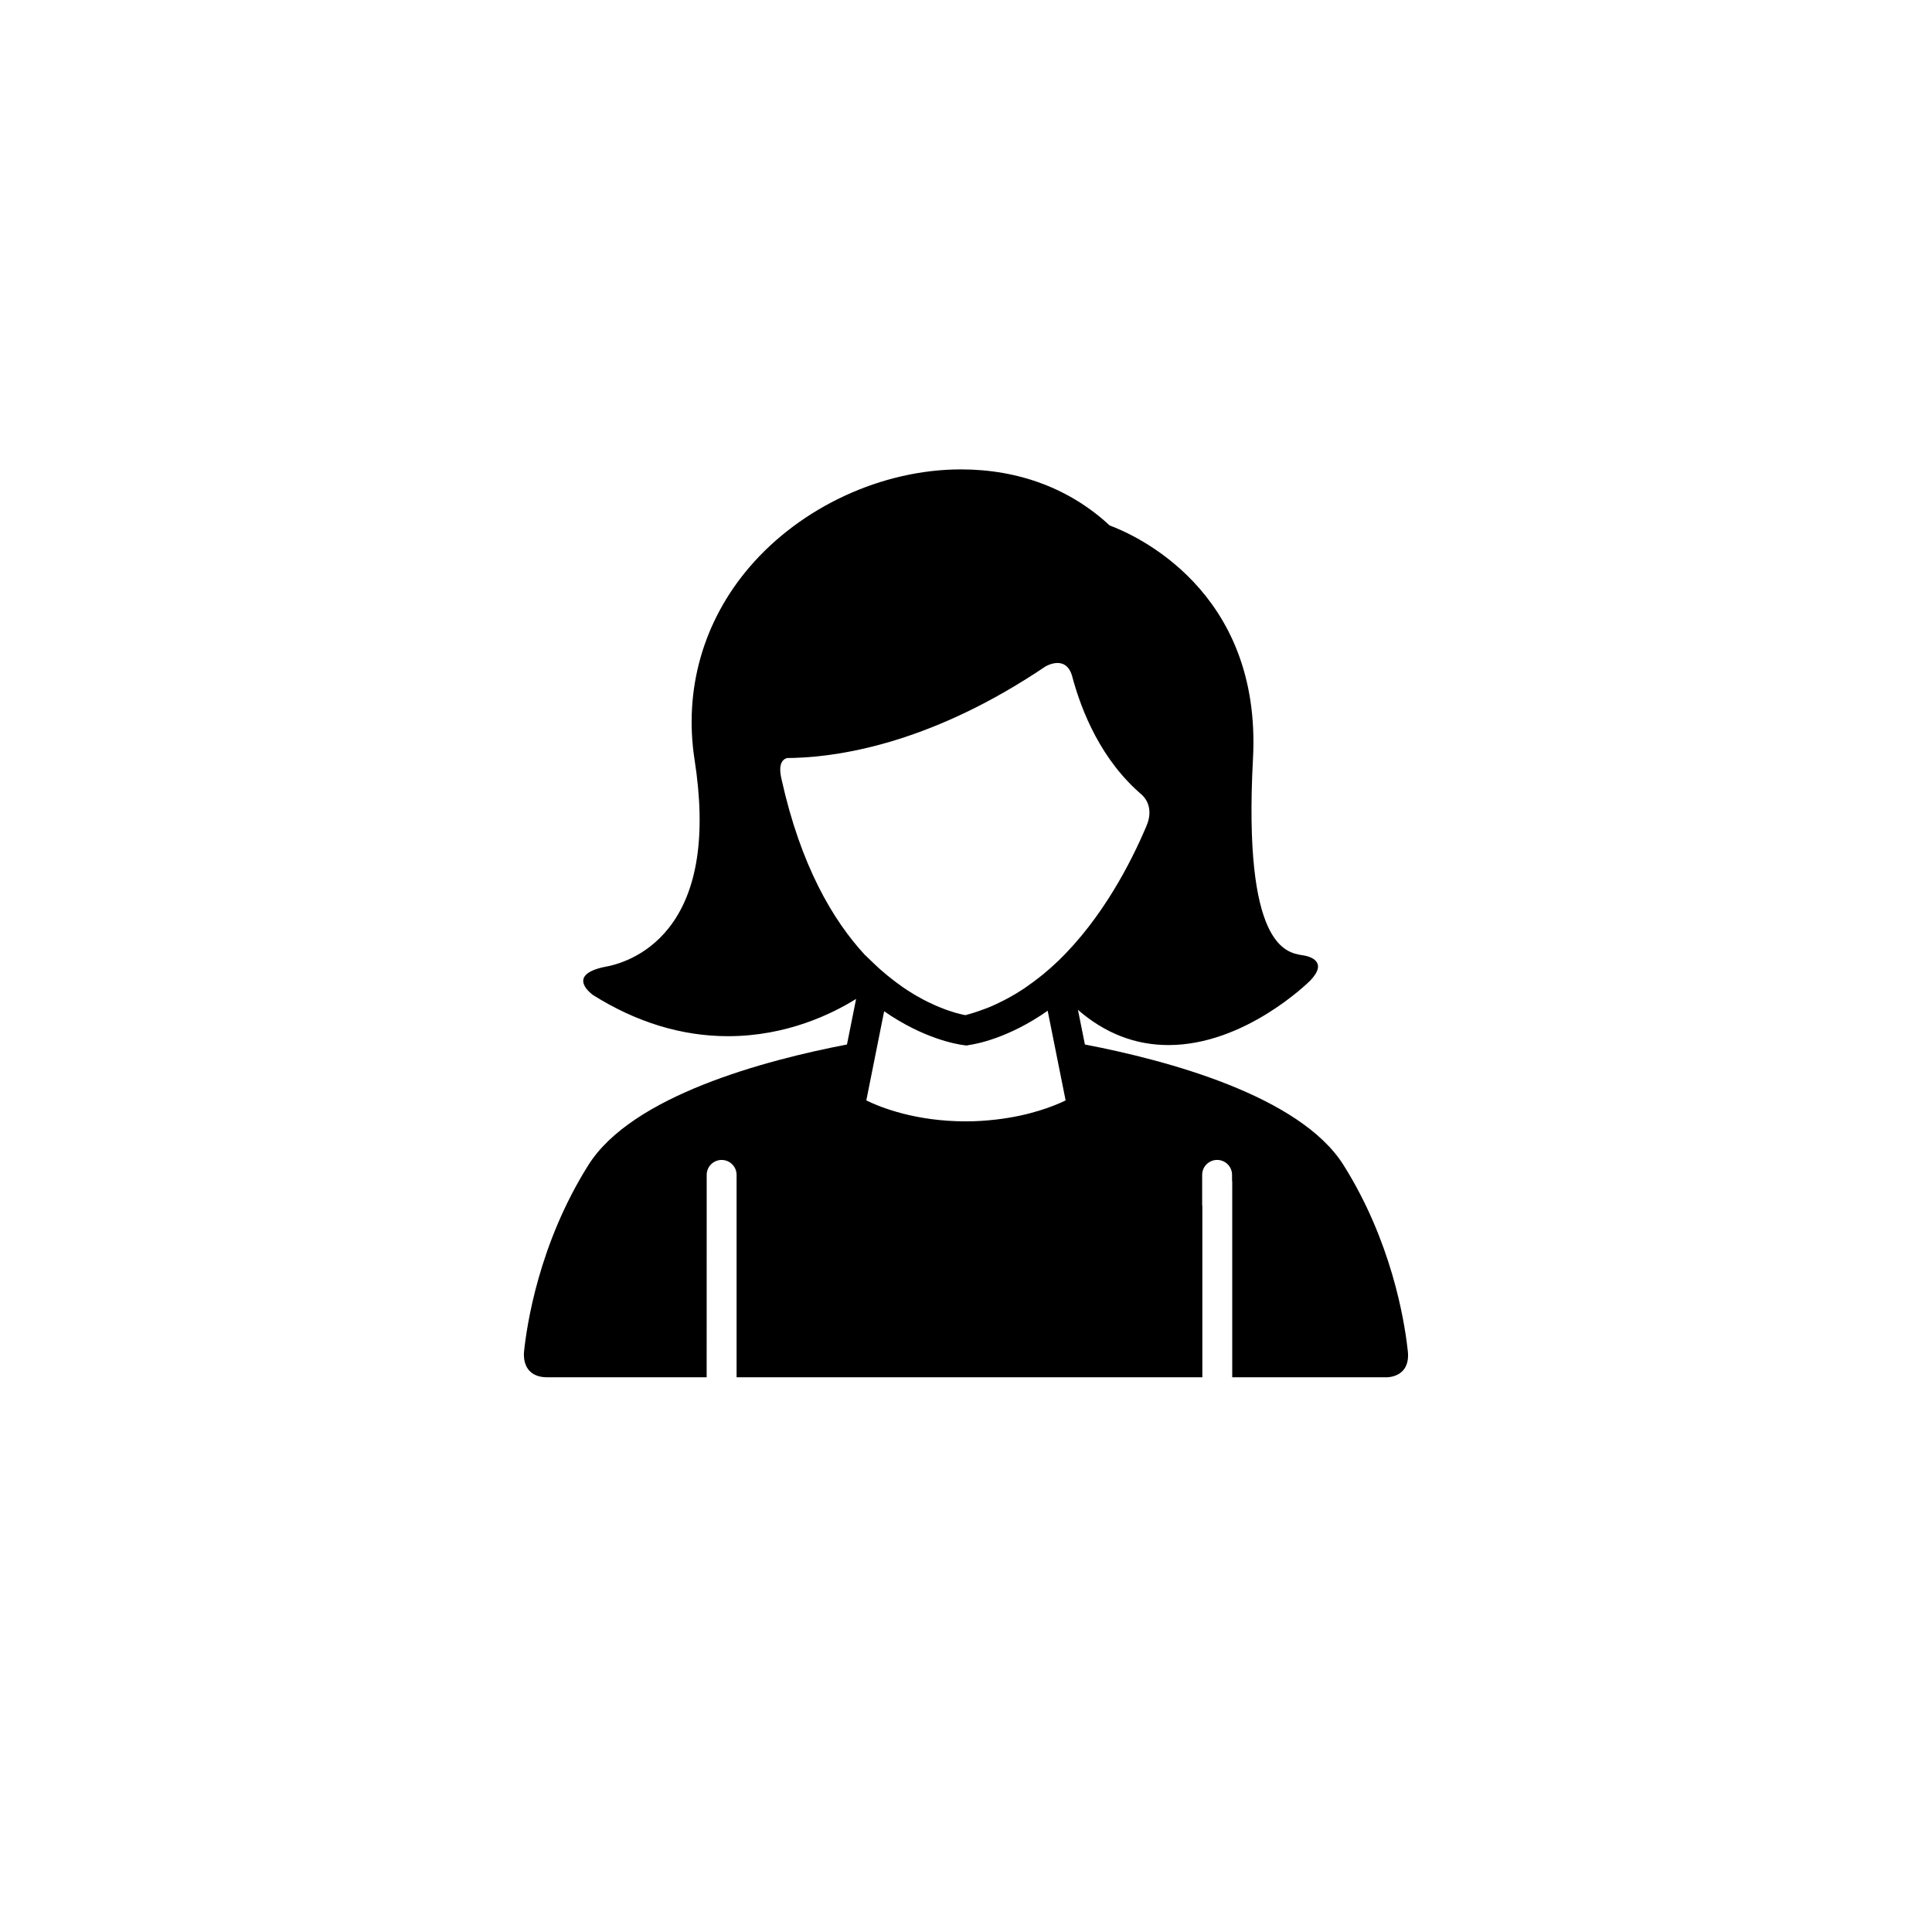 <?xml version="1.0" encoding="UTF-8"?>
<!-- Uploaded to: SVG Repo, www.svgrepo.com, Generator: SVG Repo Mixer Tools -->
<svg fill="#000000" width="800px" height="800px" version="1.1" viewBox="144 144 512 512" xmlns="http://www.w3.org/2000/svg">
 <path d="m517.02 501.49c-0.898-7.926-4.332-28.621-16.965-48.727-11.566-18.395-46.801-27.785-68.543-31.957l-1.844-9.188c7.102 6.18 15.129 9.336 23.988 9.336 20.137 0 36.883-16.406 37.586-17.102 4.758-5-0.055-6.344-1.672-6.641l-0.504-0.082c-4.277-0.68-15.656-2.477-13.012-52.078 2.383-44.828-31.754-59.5-37.988-61.801-10.461-9.723-24.059-14.855-39.402-14.855-20.887 0-42.359 9.918-56.031 25.879-12.281 14.336-17.449 32.484-14.559 51.102 3.109 19.961 0.781 34.98-6.918 44.648-6.188 7.769-14.086 9.746-16.988 10.227-10.52 2.234-3 7.453-3 7.453 11.512 7.231 23.547 10.898 35.754 10.898 15.609 0 27.691-5.969 33.957-9.879l-2.422 12.082c-21.746 4.172-56.98 13.562-68.535 31.957-13.16 20.938-16.336 42.496-17.062 49.613-0.109 1.461-0.07 6.621 6.203 6.621h42.211l0.008-45.633v-8.004c0-2.188 1.781-3.961 3.961-3.961 2.188 0 3.961 1.773 3.961 3.961v53.641h123.43v-45.406c0-0.082-0.047-0.148-0.047-0.23v-8.008c0-2.188 1.781-3.961 3.961-3.961 2.188 0 3.961 1.773 3.961 3.961v1.652h0.047v51.988h40.797c0 0.004 6.84 0.262 5.664-7.508zm-143.79-104.4c-8.559-9.246-17.07-23.793-22.117-46.605-0.949-4.012 0.258-5.258 1.477-5.598 0.59-0.004 1.191-0.016 1.816-0.031h0.008c13.465-0.402 37.453-4.527 66.703-24.277l0.008 0.012s5.262-3.172 6.961 2.445v0.008c2.559 9.66 7.844 22.547 18.641 31.691l-0.016 0.004s3.465 2.883 1.059 8.281c-3.922 9.27-11.535 24.305-23.445 35.742l-0.016 0.016c-1.227 1.18-2.519 2.309-3.844 3.406-0.363 0.301-0.734 0.578-1.098 0.867-1.012 0.801-2.051 1.57-3.109 2.301-0.34 0.238-0.676 0.492-1.02 0.715-1.301 0.863-2.648 1.664-4.023 2.414-0.387 0.207-0.766 0.41-1.152 0.609-1.43 0.734-2.894 1.422-4.402 2.023-0.262 0.102-0.527 0.191-0.781 0.289-1.641 0.617-3.32 1.184-5.051 1.621-0.16-0.031-0.379-0.078-0.602-0.121-0.137-0.031-0.262-0.055-0.426-0.094-0.324-0.074-0.734-0.188-1.152-0.297-0.207-0.055-0.41-0.109-0.633-0.172-0.445-0.133-0.949-0.301-1.461-0.473-0.293-0.09-0.582-0.195-0.891-0.301-0.535-0.195-1.113-0.426-1.703-0.664-0.363-0.145-0.734-0.301-1.113-0.469-0.605-0.266-1.238-0.562-1.887-0.879-0.434-0.207-0.875-0.438-1.316-0.672-0.664-0.348-1.348-0.727-2.043-1.133-0.477-0.277-0.969-0.59-1.457-0.898-0.711-0.449-1.43-0.918-2.164-1.434-0.508-0.352-1.02-0.742-1.539-1.129-0.75-0.566-1.508-1.145-2.285-1.785-1.105-0.922-2.227-1.871-3.348-2.957l-2.566-2.461zm34.641 43.613c-2.453 0.281-5.055 0.469-7.883 0.469-13.211 0-22.395-3.594-26.406-5.547l4.727-23.633c10.512 7.332 19.398 8.77 21.039 8.977 0.031 0.008 0.039 0.008 0.062 0.008 0.023 0.004 0.086 0.016 0.105 0.016l0.48 0.055h0.016l0.234 0.023 0.512-0.121c1.75-0.238 10.449-1.754 20.887-9.094l4.758 23.77c-3.16 1.535-9.551 4.059-18.531 5.078z"/>
</svg>